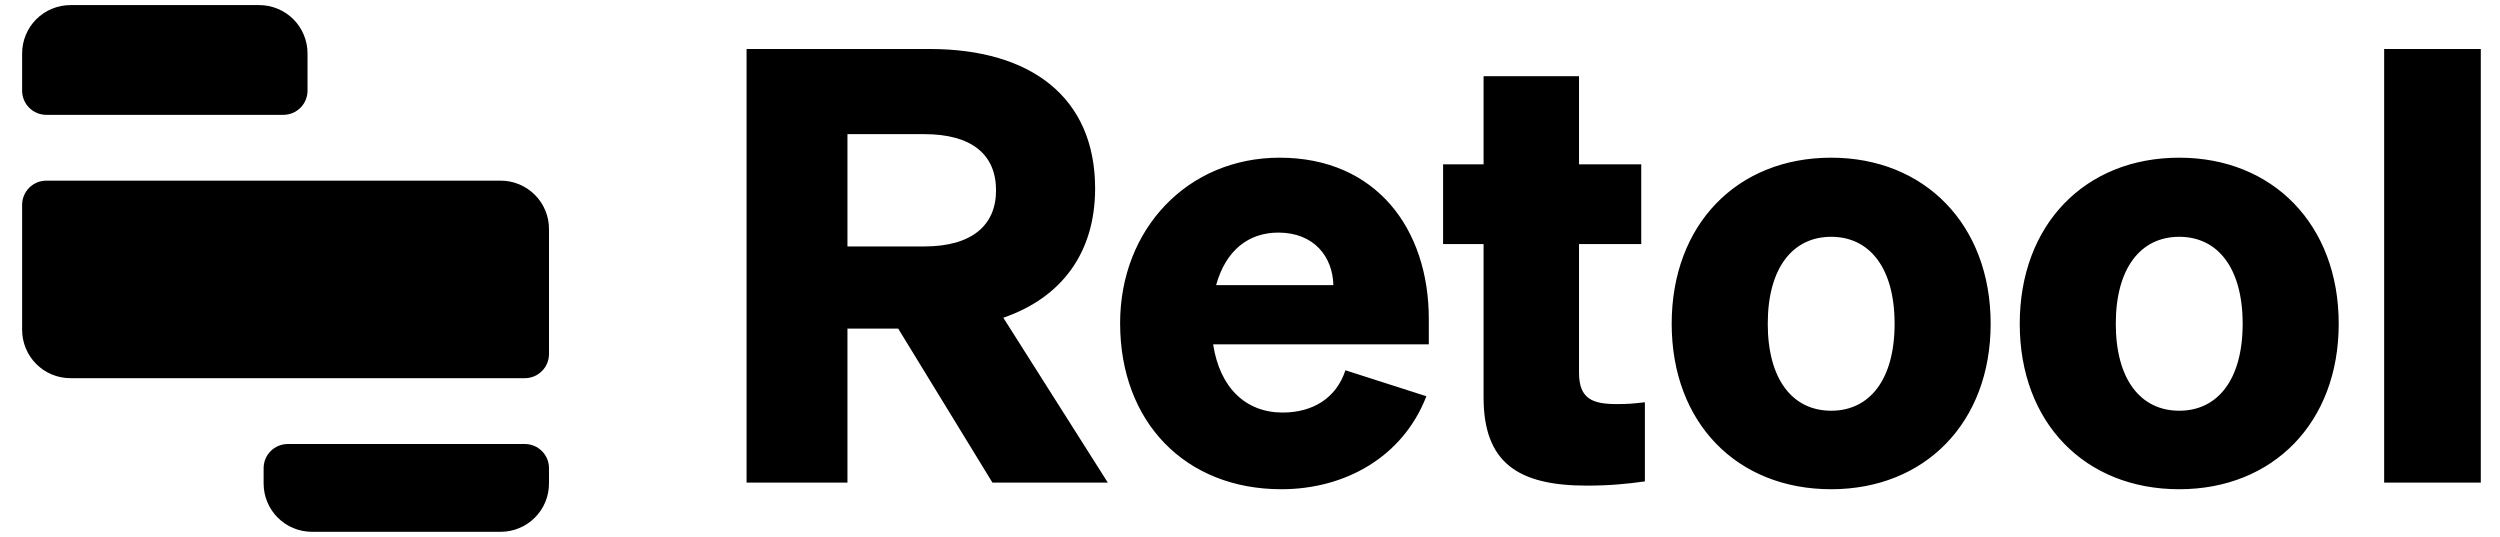 <svg width="107" height="23" viewBox="0 0 107 23" fill="none" xmlns="http://www.w3.org/2000/svg">
<path d="M0.947 2.285C0.947 2.013 1.001 1.745 1.105 1.494C1.208 1.243 1.361 1.015 1.553 0.823C1.745 0.632 1.972 0.479 2.223 0.376C2.474 0.272 2.743 0.218 3.014 0.218H11.095C11.366 0.218 11.635 0.272 11.886 0.376C12.136 0.479 12.364 0.632 12.556 0.823C12.748 1.015 12.9 1.243 13.004 1.494C13.108 1.745 13.162 2.013 13.162 2.285V3.881C13.162 4.155 13.053 4.418 12.859 4.612C12.665 4.806 12.402 4.915 12.128 4.915H1.981C1.845 4.915 1.711 4.888 1.585 4.836C1.46 4.784 1.346 4.708 1.25 4.612C1.154 4.516 1.078 4.402 1.026 4.277C0.974 4.151 0.947 4.017 0.947 3.881V2.285ZM0.947 8.766C0.947 8.63 0.974 8.496 1.026 8.37C1.078 8.245 1.154 8.131 1.25 8.035C1.346 7.939 1.46 7.863 1.585 7.811C1.711 7.759 1.845 7.732 1.981 7.732H21.43C21.978 7.732 22.504 7.95 22.891 8.338C23.279 8.725 23.497 9.251 23.497 9.799V15.153C23.497 15.288 23.47 15.423 23.418 15.548C23.366 15.673 23.29 15.787 23.194 15.883C23.098 15.979 22.984 16.055 22.859 16.107C22.733 16.159 22.599 16.186 22.463 16.186H3.014C2.743 16.186 2.474 16.132 2.223 16.029C1.972 15.925 1.745 15.773 1.553 15.581C1.361 15.389 1.208 15.161 1.105 14.91C1.001 14.659 0.947 14.391 0.947 14.12V8.766ZM11.283 20.037C11.283 19.763 11.391 19.5 11.585 19.306C11.779 19.113 12.042 19.004 12.316 19.004H22.463C22.737 19.004 23 19.113 23.194 19.306C23.388 19.5 23.497 19.763 23.497 20.037V20.694C23.497 20.966 23.443 21.234 23.34 21.485C23.236 21.736 23.083 21.964 22.891 22.155C22.7 22.347 22.472 22.5 22.221 22.603C21.97 22.707 21.701 22.761 21.43 22.761H13.35C13.078 22.761 12.809 22.707 12.559 22.603C12.308 22.5 12.08 22.347 11.888 22.155C11.696 21.964 11.544 21.736 11.44 21.485C11.336 21.234 11.283 20.966 11.283 20.694V20.037ZM36.271 14.064H38.443L42.476 20.655H47.414L42.942 13.599C45.423 12.745 46.871 10.833 46.871 8.067C46.871 4.19 44.156 2.097 39.787 2.097H31.953V20.655H36.271V14.064ZM36.271 10.549V5.741H39.554C41.597 5.741 42.631 6.62 42.631 8.146C42.631 9.644 41.597 10.548 39.554 10.548H36.271V10.549ZM54.843 20.939C57.559 20.939 60.04 19.569 61.049 16.959L57.584 15.848C57.196 17.037 56.188 17.657 54.895 17.657C53.319 17.657 52.206 16.597 51.922 14.736H61.153V13.651C61.153 9.8 58.902 6.749 54.767 6.749C50.836 6.749 47.941 9.799 47.941 13.831C47.941 18.07 50.733 20.939 54.843 20.939ZM54.714 9.955C56.24 9.955 57.041 10.988 57.068 12.203H52.05C52.464 10.704 53.447 9.955 54.714 9.955ZM63.497 17.011C63.497 19.802 64.971 20.785 67.918 20.785C68.901 20.785 69.676 20.707 70.401 20.603V17.217C69.935 17.269 69.703 17.295 69.211 17.295C68.177 17.295 67.582 17.088 67.582 15.951V10.445H70.245V7.034H67.582V3.26H63.497V7.034H61.764V10.445H63.497V17.011ZM85.2 13.857C85.2 9.618 82.381 6.749 78.374 6.749C74.34 6.749 71.548 9.618 71.548 13.857C71.548 18.096 74.34 20.939 78.374 20.939C82.381 20.939 85.2 18.095 85.2 13.857ZM75.66 13.857C75.66 11.48 76.719 10.135 78.374 10.135C80.028 10.135 81.089 11.479 81.089 13.857C81.089 16.236 80.028 17.579 78.374 17.579C76.719 17.579 75.66 16.235 75.66 13.857ZM100.097 13.857C100.097 9.618 97.279 6.749 93.271 6.749C89.237 6.749 86.445 9.618 86.445 13.857C86.445 18.096 89.237 20.939 93.271 20.939C97.279 20.939 100.097 18.095 100.097 13.857ZM90.556 13.857C90.556 11.48 91.616 10.135 93.271 10.135C94.926 10.135 95.986 11.479 95.986 13.857C95.986 16.236 94.926 17.579 93.271 17.579C91.616 17.579 90.556 16.235 90.556 13.857ZM106.178 2.097H102.042V20.655H106.178V2.097Z" fill="black"/>
</svg>
